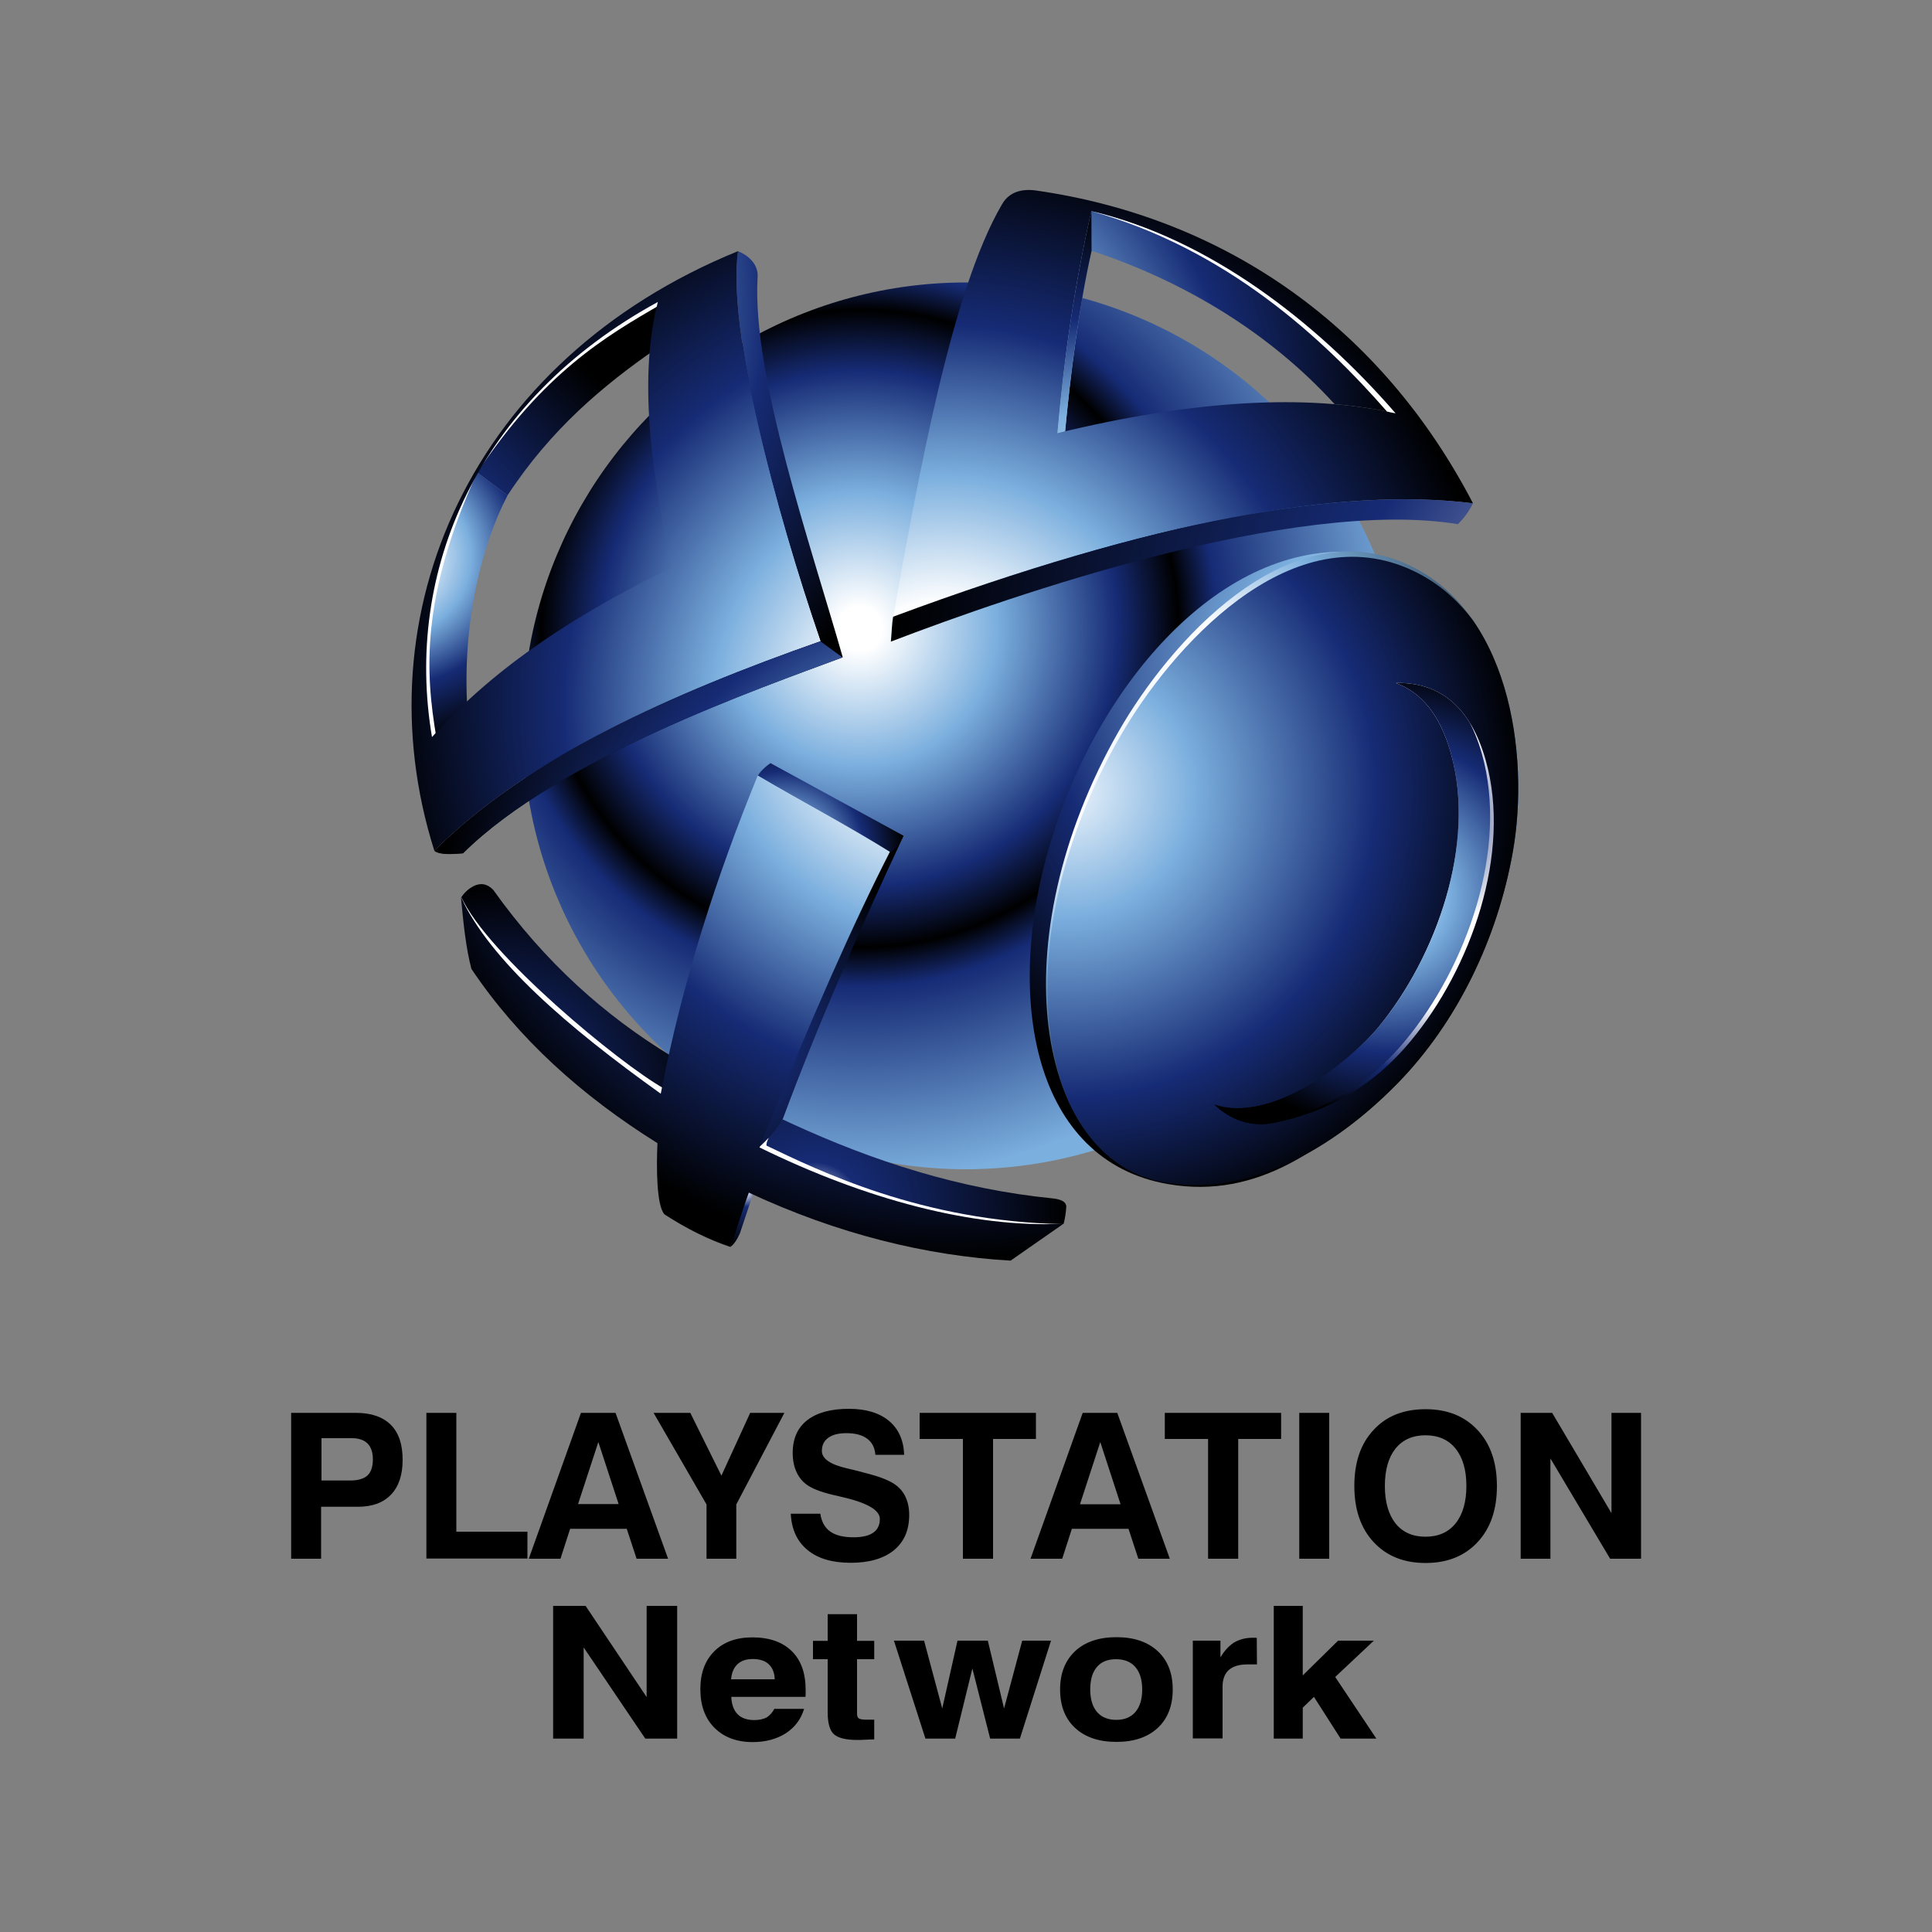 <?xml version="1.0" encoding="utf-8"?>
<!-- Generator: Adobe Illustrator 24.2.0, SVG Export Plug-In . SVG Version: 6.00 Build 0)  -->
<svg version="1.1" id="Layer_1" xmlns="http://www.w3.org/2000/svg" xmlns:xlink="http://www.w3.org/1999/xlink" x="0px" y="0px"
	 viewBox="0 0 1000 1000" style="enable-background:new 0 0 1000 1000;" xml:space="preserve">
<rect x="0" y="0" width="1000" height="1000" fill="#808080" stroke="none"/>
<style type="text/css">
	.st0{fill-rule:evenodd;clip-rule:evenodd;fill:url(#SVGID_1_);}
	.st1{fill-rule:evenodd;clip-rule:evenodd;fill:url(#SVGID_2_);}
	.st2{clip-path:url(#SVGID_5_);fill-rule:evenodd;clip-rule:evenodd;fill:url(#SVGID_6_);}
	.st3{clip-path:url(#SVGID_9_);fill-rule:evenodd;clip-rule:evenodd;fill:url(#SVGID_10_);}
	.st4{fill-rule:evenodd;clip-rule:evenodd;fill:url(#SVGID_11_);}
	.st5{fill-rule:evenodd;clip-rule:evenodd;fill:#FFFFFF;}
	.st6{fill-rule:evenodd;clip-rule:evenodd;fill:url(#SVGID_12_);}
	.st7{fill-rule:evenodd;clip-rule:evenodd;fill:url(#SVGID_13_);}
	.st8{fill-rule:evenodd;clip-rule:evenodd;fill:url(#SVGID_14_);}
	.st9{fill-rule:evenodd;clip-rule:evenodd;fill:url(#SVGID_15_);}
	.st10{fill-rule:evenodd;clip-rule:evenodd;fill:url(#SVGID_16_);}
	.st11{fill-rule:evenodd;clip-rule:evenodd;fill:url(#SVGID_17_);}
	.st12{fill-rule:evenodd;clip-rule:evenodd;fill:url(#SVGID_18_);}
	.st13{fill-rule:evenodd;clip-rule:evenodd;fill:url(#SVGID_19_);}
	.st14{fill-rule:evenodd;clip-rule:evenodd;fill:url(#SVGID_20_);}
	.st15{fill-rule:evenodd;clip-rule:evenodd;fill:url(#SVGID_21_);}
	.st16{fill-rule:evenodd;clip-rule:evenodd;fill:url(#SVGID_22_);}
	.st17{fill-rule:evenodd;clip-rule:evenodd;fill:url(#SVGID_23_);}
	.st18{fill-rule:evenodd;clip-rule:evenodd;}
</style>
<g>
	
		<radialGradient id="SVGID_1_" cx="239.709" cy="946.698" r="100.202" gradientTransform="matrix(2.84 0 0 2.84 -235.799 -2363.206)" gradientUnits="userSpaceOnUse">
		<stop  offset="0" style="stop-color:#FFFFFF"/>
		<stop  offset="4.000000e-02" style="stop-color:#FFFFFF"/>
		<stop  offset="0.25" style="stop-color:#7BAFDE"/>
		<stop  offset="0.47" style="stop-color:#162B75"/>
		<stop  offset="0.58" style="stop-color:#000000"/>
		<stop  offset="0.65" style="stop-color:#162B75"/>
		<stop  offset="1" style="stop-color:#7BAFDE"/>
	</radialGradient>
	<circle class="st0" cx="500" cy="375.7" r="229.5"/>
	
		<radialGradient id="SVGID_2_" cx="261.357" cy="829.778" r="105.188" gradientTransform="matrix(2.594 0 0 2.594 47.246 -1811.299)" gradientUnits="userSpaceOnUse">
		<stop  offset="0" style="stop-color:#EEF5FC"/>
		<stop  offset="0.28" style="stop-color:#7BAFDE"/>
		<stop  offset="0.68" style="stop-color:#162B75"/>
		<stop  offset="1" style="stop-color:#000000"/>
	</radialGradient>
	<path class="st1" d="M604.7,612.9c46.4,8,82.1-18.9,116-52.1c32.6-32,54-75.4,62.3-119.7c9.5-50.9-2.1-126.4-58.5-149.6
		c-8.2-3.4-16.5-5.3-24.6-5.8c-71.1-3.8-133.2,72-156.6,151.7C519.8,517.1,534.9,600.9,604.7,612.9L604.7,612.9z M676.5,351.9
		c-23.8,20-83.6,159.6-79.3,180.5c4.3,20.9,20,67.9,50.4,66c30.4-1.9,81.7-46.6,96.4-70.3c14.7-23.8,47-85,32.8-135.9
		C762.5,341.4,697.9,324.3,676.5,351.9L676.5,351.9z"/>
	<g>
		<defs>
			<path id="SVGID_3_" d="M579.1,378.4c-62.2,108.7-42.5,221.8,23.1,233.5c44.5,8,88.4-17.8,121-51c31.3-32,51.9-75.4,59.8-119.8
				c9.1-51-2-126.5-56.2-149.7C665.4,265,605.4,332.5,579.1,378.4L579.1,378.4z M608.8,509.3c-1.9,47.4,22.4,77.7,50.7,71.9
				c26.6-5.4,50.6-18.2,70.7-42.4c31.1-37.5,52.4-97.2,38.8-145.3c-7.8-27.6-23.6-39.7-44.4-40C662,352.5,610.8,456.5,608.8,509.3
				L608.8,509.3z"/>
		</defs>
		
			<radialGradient id="SVGID_4_" cx="220.934" cy="910.503" r="87.215" gradientTransform="matrix(2.594 0 0 2.594 29.357 -1974.993)" gradientUnits="userSpaceOnUse">
			<stop  offset="0" style="stop-color:#EEF5FC"/>
			<stop  offset="0.3" style="stop-color:#FFFFFF"/>
			<stop  offset="0.54" style="stop-color:#7BAFDE"/>
			<stop  offset="1" style="stop-color:#000000"/>
		</radialGradient>
		<use xlink:href="#SVGID_3_"  style="overflow:visible;fill-rule:evenodd;clip-rule:evenodd;fill:url(#SVGID_4_);"/>
		<clipPath id="SVGID_5_">
			<use xlink:href="#SVGID_3_"  style="overflow:visible;"/>
		</clipPath>
		
			<radialGradient id="SVGID_6_" cx="201.03" cy="918.239" r="90.46" gradientTransform="matrix(2.608 0 0 2.586 27.685 -1965.343)" gradientUnits="userSpaceOnUse">
			<stop  offset="0" style="stop-color:#EEF5FC"/>
			<stop  offset="0.28" style="stop-color:#7BAFDE"/>
			<stop  offset="0.68" style="stop-color:#162B75"/>
			<stop  offset="1" style="stop-color:#000000"/>
		</radialGradient>
		<path class="st2" d="M580,380.8c-62.5,108.4-42.7,221,23.3,232.8c44.7,7.9,88.9-17.7,121.6-50.8c31.5-31.9,52.1-75.2,60.1-119.4
			c9.2-50.8-2-126.1-56.5-149.3C666.6,267.8,606.4,335.1,580,380.8L580,380.8z"/>
	</g>
	<g>
		<defs>
			<path id="SVGID_7_" d="M628.4,571.6c8.7,8.3,19.5,11.9,31.1,9.6c26.6-5.4,50.6-18.2,70.7-42.4c31.1-37.5,52.4-97.2,38.8-145.3
				c-7.8-27.6-23.6-39.7-44.4-40c-0.7,0-1.5,0-2.2,0c13.1,4.7,23,16.4,28.6,36.5c13.1,46.8-7.4,105-37.4,141.5
				C696.9,551.5,657.2,581.7,628.4,571.6L628.4,571.6z"/>
		</defs>
		
			<radialGradient id="SVGID_8_" cx="265.319" cy="890.472" r="59.882" gradientTransform="matrix(2.594 0 0 2.594 50.052 -1883.614)" gradientUnits="userSpaceOnUse">
			<stop  offset="0" style="stop-color:#FFFFFF"/>
			<stop  offset="1.000000e-02" style="stop-color:#162B75"/>
			<stop  offset="0.35" style="stop-color:#FFFFFF"/>
			<stop  offset="0.61" style="stop-color:#FFFFFF"/>
			<stop  offset="0.82" style="stop-color:#162B75"/>
			<stop  offset="1" style="stop-color:#000000"/>
		</radialGradient>
		<use xlink:href="#SVGID_7_"  style="overflow:visible;fill-rule:evenodd;clip-rule:evenodd;fill:url(#SVGID_8_);"/>
		<clipPath id="SVGID_9_">
			<use xlink:href="#SVGID_7_"  style="overflow:visible;"/>
		</clipPath>
		
			<radialGradient id="SVGID_10_" cx="257.007" cy="905.146" r="44.911" gradientTransform="matrix(2.652 0 0 2.652 35.12 -1936.427)" gradientUnits="userSpaceOnUse">
			<stop  offset="0" style="stop-color:#EEF5FC"/>
			<stop  offset="0.28" style="stop-color:#7BAFDE"/>
			<stop  offset="0.68" style="stop-color:#162B75"/>
			<stop  offset="1" style="stop-color:#000000"/>
		</radialGradient>
		<path class="st3" d="M623.4,572.2c8.9,8.5,20,12.2,31.7,9.8c27.2-5.6,51.7-18.6,72.3-43.4c31.8-38.3,53.5-99.4,39.6-148.5
			c-8-28.2-24.1-40.6-45.4-40.9c-0.8,0-7.3,3-8.1,3c13.4,4.8,29.3,13.8,35,34.3c13.4,47.9-7.6,107.3-38.2,144.6
			c-19.8,24.1-43.5,36.8-69.7,42.2C634.7,574.6,628.8,574.1,623.4,572.2L623.4,572.2z"/>
	</g>
	
		<radialGradient id="SVGID_11_" cx="130.208" cy="932.751" r="59.811" gradientTransform="matrix(2.594 0 0 2.594 -137.938 -2113.108)" gradientUnits="userSpaceOnUse">
		<stop  offset="0" style="stop-color:#FFFFFF"/>
		<stop  offset="0.44" style="stop-color:#162B75"/>
		<stop  offset="1" style="stop-color:#000000"/>
	</radialGradient>
	<path class="st4" d="M339.5,180.6c-27,18.7-54.3,41.4-76.8,75.8c-5.2-3.9-10.4-7.9-15.6-11.8c21-37.7,47.6-59.3,65.2-72.5
		c37.4-24.6,32.9-20.1,32.9-20.1C343.3,161.4,341.4,171,339.5,180.6L339.5,180.6z"/>
	<path class="st5" d="M342.9,157.1c-30,17.2-61.5,36-95.9,87.5c21-37.7,47.6-59.3,65.2-72.5c37.4-24.6,32.9-20.1,32.9-20.1
		C343.3,161.4,344.8,147.5,342.9,157.1L342.9,157.1z"/>
	
		<radialGradient id="SVGID_12_" cx="131.698" cy="925.745" r="37.747" gradientTransform="matrix(2.594 0 0 2.594 -137.938 -2113.108)" gradientUnits="userSpaceOnUse">
		<stop  offset="0" style="stop-color:#FFFFFF"/>
		<stop  offset="0.1" style="stop-color:#FFFFFF"/>
		<stop  offset="0.41" style="stop-color:#7BAFDE"/>
		<stop  offset="0.68" style="stop-color:#162B75"/>
		<stop  offset="1" style="stop-color:#000000"/>
	</radialGradient>
	<path class="st6" d="M242,368.7c-3.1-46.7,7.5-86.9,20.7-112.3c-5.2-3.9-10.4-7.9-15.6-11.8C214.2,301,218,350.6,220.8,386
		C226.9,390.7,243.9,359.2,242,368.7L242,368.7z"/>
	<path class="st5" d="M225.8,381.4c-5.6-33.3-8.2-72.2,21.2-136.9C214.2,301,218,350.6,220.8,386
		C226.9,390.7,227.7,371.9,225.8,381.4L225.8,381.4z"/>
	
		<radialGradient id="SVGID_13_" cx="120.231" cy="889.06" r="109.435" gradientTransform="matrix(2.594 0 0 2.594 -108.284 -2148.399)" gradientUnits="userSpaceOnUse">
		<stop  offset="0" style="stop-color:#FFFFFF"/>
		<stop  offset="0.1" style="stop-color:#FFFFFF"/>
		<stop  offset="0.41" style="stop-color:#7BAFDE"/>
		<stop  offset="0.68" style="stop-color:#162B75"/>
		<stop  offset="1" style="stop-color:#000000"/>
	</radialGradient>
	<path class="st7" d="M382,130c5.1,2.1,10.9,6.7,10.1,14.1c-2.7,51,27.4,137.5,44.1,196.1c-42.9,16-146.7,52-196.5,101.4
		c-3.6,0.2-11.6,1.2-14.8-1.3c49-48.6,123-81.5,199.8-108.5C401.3,263.9,376.4,169.9,382,130L382,130z"/>
	
		<radialGradient id="SVGID_14_" cx="239.151" cy="1019.316" r="110.777" gradientTransform="matrix(2.594 0 0 2.594 -108.284 -2148.399)" gradientUnits="userSpaceOnUse">
		<stop  offset="0" style="stop-color:#FFFFFF"/>
		<stop  offset="0.1" style="stop-color:#FFFFFF"/>
		<stop  offset="0.41" style="stop-color:#7BAFDE"/>
		<stop  offset="0.68" style="stop-color:#162B75"/>
		<stop  offset="1" style="stop-color:#000000"/>
	</radialGradient>
	<path class="st8" d="M436.1,340.3c-42.9,16-146.7,52-196.5,101.4c-3.6,0.2-11.6,1.2-14.8-1.3c49-48.6,123-81.5,199.8-108.5
		L436.1,340.3L436.1,340.3z"/>
	
		<radialGradient id="SVGID_15_" cx="201.806" cy="944.481" r="50.211" gradientTransform="matrix(2.594 0 0 2.594 -101.912 -1823.678)" gradientUnits="userSpaceOnUse">
		<stop  offset="0" style="stop-color:#FFFFFF"/>
		<stop  offset="0.19" style="stop-color:#162B75"/>
		<stop  offset="1" style="stop-color:#000000"/>
	</radialGradient>
	<path class="st9" d="M391.1,595.1c4.7-5.2,9.3-10.5,14-15.7c1.5,0.7,3,1.4,4.5,2.1c42.6,19.6,87.1,34,135.4,38.8
		c3.3,0.4,7,1.3,6.9,4.5c-0.2,2.8-0.6,5.8-1.4,8.7C550.5,633.5,478.2,642.8,391.1,595.1L391.1,595.1z"/>
	<path class="st5" d="M391.1,595.1c4.7-5.2,3.4-4.4,6.8-6.1c-1,1.7-1.4,3.4-1.1,4c26.4,12.6,80.4,39.4,153.8,40.6
		C550.5,633.5,478.2,642.8,391.1,595.1L391.1,595.1z"/>
	
		<radialGradient id="SVGID_16_" cx="186.665" cy="909.822" r="39.913" gradientTransform="matrix(2.594 0 0 2.594 -101.141 -1824.194)" gradientUnits="userSpaceOnUse">
		<stop  offset="0" style="stop-color:#FFFFFF"/>
		<stop  offset="0.19" style="stop-color:#162B75"/>
		<stop  offset="1" style="stop-color:#000000"/>
	</radialGradient>
	<path class="st10" d="M392.2,594.4c4.4-3.8,8.8-8.6,12.9-15c18.3-49.3,39.8-98.1,62.6-146.8c-3.7,3.8-7.4,7.6-11.1,11.4
		C430.2,490.7,409.3,541.2,392.2,594.4L392.2,594.4z"/>
	
		<radialGradient id="SVGID_17_" cx="193.629" cy="926.997" r="23.846" gradientTransform="matrix(2.594 0 0 2.594 -96.522 -1963.42)" gradientUnits="userSpaceOnUse">
		<stop  offset="0" style="stop-color:#EEF5FC"/>
		<stop  offset="0.28" style="stop-color:#7BAFDE"/>
		<stop  offset="0.68" style="stop-color:#162B75"/>
		<stop  offset="1" style="stop-color:#000000"/>
	</radialGradient>
	<path class="st11" d="M398.8,395c23,12.5,45.9,25.1,68.9,37.6c-1.8,3-3.1,6.3-7,8.5c-22.8-13.2-45.7-26.3-68.5-39.5
		C392.2,401.5,394,398.3,398.8,395L398.8,395z"/>
	
		<radialGradient id="SVGID_18_" cx="151.085" cy="935.014" r="42.571" gradientTransform="matrix(2.594 0 0 2.594 -132.625 -1857.713)" gradientUnits="userSpaceOnUse">
		<stop  offset="0" style="stop-color:#FFFFFF"/>
		<stop  offset="0.19" style="stop-color:#162B75"/>
		<stop  offset="1" style="stop-color:#000000"/>
	</radialGradient>
	<path class="st12" d="M347.1,546.4c-34-20.7-65-48.2-91.8-85.8c-3.1-3.2-6.5-3.8-10.3-1.9c-2.4,1.3-4.5,3.1-6.2,5.7
		c18.4,47.7,56.5,79.8,103.6,104.7C343.9,561.5,345.5,554,347.1,546.4L347.1,546.4z"/>
	<path class="st5" d="M343.8,563.5c-23.2-13-91.5-69.5-105-99.1c18.4,47.7,56.5,79.8,103.6,104.7
		C343.9,561.5,342.2,571.1,343.8,563.5L343.8,563.5z"/>
	
		<radialGradient id="SVGID_19_" cx="188.373" cy="934.675" r="11.043" gradientTransform="matrix(2.594 0 0 2.594 -102.71 -1807.983)" gradientUnits="userSpaceOnUse">
		<stop  offset="0" style="stop-color:#FFFFFF"/>
		<stop  offset="0.28" style="stop-color:#162B75"/>
		<stop  offset="1" style="stop-color:#000000"/>
	</radialGradient>
	<path class="st13" d="M389.9,617.6c-2.3,6.9-4.6,13.8-6.9,20.7c-1.4,3.2-3.2,6-5,7.1l8.6-29.2L389.9,617.6L389.9,617.6z"/>
	
		<radialGradient id="SVGID_20_" cx="208.107" cy="917.677" r="111.087" gradientTransform="matrix(2.594 0 0 2.594 -52.221 -2016.319)" gradientUnits="userSpaceOnUse">
		<stop  offset="0" style="stop-color:#FFFFFF"/>
		<stop  offset="0.18" style="stop-color:#FFFFFF"/>
		<stop  offset="0.41" style="stop-color:#7BAFDE"/>
		<stop  offset="0.68" style="stop-color:#162B75"/>
		<stop  offset="1" style="stop-color:#000000"/>
	</radialGradient>
	<path class="st14" d="M462.3,319.2c135.6-50.3,232.4-67.1,300.1-58.7c-46.9-90.3-127.1-147.7-226.2-161.9c-7.1-1-14,0.6-17.7,7.4
		C492.4,150.7,475.5,246.2,462.3,319.2L462.3,319.2z M392.2,401.4c-21.1,51.6-38.9,106-50.2,164.7c-48.5-34.7-88.1-68.9-103.4-101.7
		c1.2,13.1,2.5,26,5.4,37.1c24.3,36.2,57.1,65.7,96.3,90.2c-0.6,12.4-0.5,32.7,3.7,36.9c11.7,7.6,23,13.1,34,16.8
		c3.6-9.6,6.1-18.8,9.6-28.1c46.1,21.5,92,32.7,135.5,35.2c9.1-6.4,18.2-12.7,27.4-19.1c-46.9,2.3-102.8-12.7-157.4-39.5
		c26.9-67.3,49.1-117,67.5-153C438.6,427.2,414.6,414.6,392.2,401.4L392.2,401.4z M382,130c-138.1,56.2-195.9,188-157.2,310.3
		c49-48.6,123-81.5,199.8-108.5C401.3,263.9,376.4,169.9,382,130L382,130z M223.6,381.5c33.1-37.1,76.3-64.5,124-87.7
		c-11.2-52-16.8-100.1-7.1-137.5C246.7,207.5,209.1,295.9,223.6,381.5L223.6,381.5z M564.9,109.3c-8.6,37.6-14.2,76-17.6,114.9
		c70.4-17.1,128.7-20.5,175-10.3C681,166.3,625.8,123.9,564.9,109.3L564.9,109.3z"/>
	
		<radialGradient id="SVGID_21_" cx="372.047" cy="918.294" r="174.178" gradientTransform="matrix(2.594 0 0 2.594 -52.221 -2016.319)" gradientUnits="userSpaceOnUse">
		<stop  offset="0" style="stop-color:#FFFFFF"/>
		<stop  offset="0.49" style="stop-color:#162B75"/>
		<stop  offset="1" style="stop-color:#000000"/>
	</radialGradient>
	<path class="st15" d="M462.3,319.2c135.6-50.3,232.4-67.1,300.1-58.7c-2.2,4.6-5.2,8.3-7.8,10.8c-85-13.8-230.3,36.6-293.5,60.8
		C461.5,328.4,461.6,322.9,462.3,319.2L462.3,319.2z"/>
	
		<radialGradient id="SVGID_22_" cx="169.747" cy="918.327" r="101.172" gradientTransform="matrix(2.594 0 0 2.594 19.436 -2162.874)" gradientUnits="userSpaceOnUse">
		<stop  offset="0" style="stop-color:#FFFFFF"/>
		<stop  offset="0.41" style="stop-color:#7BAFDE"/>
		<stop  offset="0.68" style="stop-color:#162B75"/>
		<stop  offset="1" style="stop-color:#000000"/>
	</radialGradient>
	<path class="st16" d="M564.9,109.3c-8.6,37.6-14.2,76-17.6,114.9c1.3-0.3,2.7-0.7,4-1c2.7-28.6,7.1-64.1,13.7-93.4
		c48.6,16,92.6,42.9,125.8,79.4c11,0.9,21.5,2.5,31.4,4.7C681,166.3,625.8,123.9,564.9,109.3L564.9,109.3z"/>
	<path class="st5" d="M564.9,109.3c69.6,19.4,119.7,65.6,153,103.7c1.1,0.3,3.2,0.7,4.4,0.9C681,166.3,625.5,123.5,564.9,109.3
		L564.9,109.3z"/>
	
		<radialGradient id="SVGID_23_" cx="213.748" cy="942.236" r="66.412" gradientTransform="matrix(2.594 0 0 2.594 19.436 -2162.874)" gradientUnits="userSpaceOnUse">
		<stop  offset="0" style="stop-color:#FFFFFF"/>
		<stop  offset="0.41" style="stop-color:#7BAFDE"/>
		<stop  offset="0.68" style="stop-color:#162B75"/>
		<stop  offset="1" style="stop-color:#000000"/>
	</radialGradient>
	<path class="st17" d="M564.9,109.3c-8.6,37.6-14.2,76-17.6,114.9c1.3-0.3,2.7-0.7,4-1c2.7-28.6,7.1-64.1,13.7-93.4L564.9,109.3
		L564.9,109.3z"/>
	<path class="st18" d="M166.3,766.3h15c4.1,0,7-0.9,8.9-2.6c1.8-1.7,2.8-4.5,2.8-8.3c0-3.6-0.9-6.3-2.7-8.2
		c-1.8-1.8-4.5-2.8-8.1-2.8h-15.8V766.3L166.3,766.3z M659.3,899.9v-68.7h15v36l18.3-18h18.5L691.1,868l21.3,31.9h-18.5l-13.8-21.6
		l-5.8,5.6v16H659.3L659.3,899.9z M617.4,899.9v-50.7h14.3v8.7c2-3.5,4.4-6,7-7.7c2.7-1.6,5.9-2.5,9.6-2.5c0.6,0,1.1,0,1.4,0
		c0.3,0,0.6,0,0.8,0.1l0.1,13.7h-5.1c-4.2,0-7.3,1-9.5,2.9c-2.1,1.9-3.2,4.8-3.2,8.6v26.8H617.4L617.4,899.9z M564.3,874.5
		c0,5,1.2,8.9,3.5,11.6c2.3,2.7,5.7,4.1,10,4.1c4.3,0,7.6-1.4,9.9-4.1c2.3-2.7,3.5-6.6,3.5-11.6c0-5-1.2-8.9-3.5-11.6
		c-2.3-2.7-5.7-4.1-10-4.1c-4.3,0-7.7,1.3-10,4.1C565.4,865.6,564.3,869.5,564.3,874.5L564.3,874.5z M548.7,874.5
		c0-8.4,2.6-15,7.8-19.9c5.2-4.8,12.3-7.2,21.4-7.2c9,0,16.1,2.4,21.3,7.2c5.2,4.8,7.8,11.4,7.8,19.9c0,8.4-2.6,15.1-7.8,19.9
		c-5.2,4.8-12.3,7.2-21.3,7.2c-9.1,0-16.2-2.4-21.4-7.2C551.3,889.6,548.7,882.9,548.7,874.5L548.7,874.5z M479,899.9l-16.3-50.7
		h15.6l9.4,35.1l7.9-35.1h15.7l8.4,35.1l9.4-35.1h14.9l-16.1,50.7h-15.4l-9.2-36.3l-8.9,36.3H479L479,899.9z M452.6,900.3
		c-1.4,0-3.1,0.1-5.1,0.2c-2,0.1-3.2,0.1-3.7,0.1c-5.9,0-9.9-1-12.1-2.9c-2.2-1.9-3.3-5.8-3.3-11.5v-27.4h-7.6v-9.5h7.6v-13.8h15.2
		v13.8h8.9v9.5h-8.9v28.1c0,1.3,0.3,2.2,1,2.6c0.7,0.4,2,0.6,4.1,0.6h3.8V900.3L452.6,900.3z M400.8,884.5h15.4
		c-1.6,5.3-4.7,9.5-9.4,12.6c-4.7,3-10.5,4.6-17.2,4.6c-8.3,0-14.9-2.5-19.8-7.4c-4.9-4.9-7.3-11.6-7.3-20c0-8.3,2.4-14.8,7.2-19.6
		c4.8-4.8,11.4-7.2,19.7-7.2c8.8,0,15.6,2.4,20.4,7.1c4.8,4.7,7.2,11.4,7.2,20.1c0,1,0,1.7,0,2.2c0,0.5-0.1,0.9-0.1,1.4h-38.4
		c0.2,4,1.3,7,3.3,9c2,2,4.9,3,8.6,3c2.7,0,4.8-0.5,6.5-1.4C398.5,887.8,399.8,886.4,400.8,884.5L400.8,884.5z M378.4,869.2H401
		c-0.1-3.4-1.2-6-3.1-7.8c-1.9-1.8-4.7-2.7-8.3-2.7c-3.3,0-6,0.9-7.9,2.7C379.8,863.2,378.7,865.8,378.4,869.2L378.4,869.2z
		 M286.3,899.9v-68.7h16.8l31.6,47.2v-47.2h15.8v68.7H334l-31.9-47.2v47.2H286.3L286.3,899.9z M787.1,806.8v-75.5h16.3l30.7,51.9
		v-51.9h15.3v75.5h-16l-30.9-51.9v51.9H787.1L787.1,806.8z M716.8,769.1c0,8.3,1.9,14.8,5.5,19.4c3.7,4.6,8.9,6.9,15.5,6.9
		c6.7,0,11.9-2.3,15.6-6.9c3.7-4.6,5.6-11.1,5.6-19.4c0-8.3-1.9-14.7-5.6-19.3c-3.7-4.6-8.9-6.9-15.6-6.9c-6.6,0-11.8,2.3-15.5,6.9
		C718.7,754.3,716.8,760.8,716.8,769.1L716.8,769.1z M701,769.1c0-12.2,3.3-21.9,10-29c6.6-7.2,15.6-10.7,26.9-10.7
		c11.3,0,20.2,3.6,26.9,10.8c6.7,7.2,10,16.8,10,29c0,12.2-3.3,21.8-10,29c-6.7,7.2-15.7,10.8-26.9,10.8c-11.3,0-20.2-3.6-26.9-10.8
		C704.3,791,701,781.3,701,769.1L701,769.1z M672.5,806.8v-75.5h15.5v75.5H672.5L672.5,806.8z M625.3,806.8v-62h-22.4v-13.5h60.2
		v13.5h-22.2v62H625.3L625.3,806.8z M569.5,746.4L559,778.6h21L569.5,746.4L569.5,746.4z M560.4,731.3h17.9l27.2,75.5h-16.3
		l-5.1-15.5h-29.3l-5,15.5h-16.4L560.4,731.3L560.4,731.3z M498.4,806.8v-62H476v-13.5h60.2v13.5h-22.2v62H498.4L498.4,806.8z
		 M409.3,783.5h15.3c0.6,4.1,2.3,7.2,5.1,9.2c2.8,2,6.8,3,12.1,3c4.5,0,7.9-0.8,10.2-2.4c2.3-1.6,3.4-4,3.4-7.1
		c0-4.6-6.6-8.4-19.7-11.4l-0.5-0.1c-0.4-0.1-0.9-0.2-1.6-0.4c-7.1-1.5-12.1-3.3-15.1-5.2c-2.7-1.7-4.7-4-6.1-6.9
		c-1.4-2.9-2.1-6.3-2.1-10.2c0-7.3,2.5-13,7.5-16.9c5-3.9,12.2-5.9,21.6-5.9c8.8,0,15.7,2.1,20.7,6.2c5,4.2,7.6,10,7.9,17.6h-14.9
		c-0.3-3.7-1.7-6.4-4.2-8.3c-2.5-1.9-6.1-2.9-10.8-2.9c-4.1,0-7.2,0.8-9.4,2.4c-2.2,1.6-3.3,3.8-3.3,6.8c0,4,4.3,7,12.9,9
		c2.3,0.5,4.1,1,5.4,1.3c5.5,1.4,9.4,2.5,11.7,3.3c2.3,0.8,4.3,1.7,6,2.6c3.1,1.7,5.4,4,6.9,6.8c1.5,2.8,2.3,6.2,2.3,10.1
		c0,7.9-2.6,13.9-7.9,18.3c-5.3,4.3-12.8,6.5-22.4,6.5c-9.5,0-17-2.2-22.3-6.6C412.6,797.9,409.7,791.6,409.3,783.5L409.3,783.5z
		 M381.2,806.8h-15.5v-28.1l-27.4-47.4h19l16.1,32.5l14.9-32.5h17.7l-24.9,47.4V806.8L381.2,806.8z M309.7,746.4l-10.5,32.1h21
		L309.7,746.4L309.7,746.4z M300.7,731.3h17.9l27.2,75.5h-16.3l-5.1-15.5h-29.3l-5,15.5h-16.4L300.7,731.3L300.7,731.3z
		 M220.7,806.8v-75.5h15.5v61.5h36.8v13.9H220.7L220.7,806.8z M166.2,779.9v26.9h-15.5v-75.5h33.6c7.9,0,13.9,2.1,18,6.2
		c4.1,4.1,6.1,10.1,6.1,18.1c0,7.8-2,13.8-6,18c-4,4.2-9.7,6.3-17.1,6.3H166.2L166.2,779.9z"/>
</g>
</svg>
